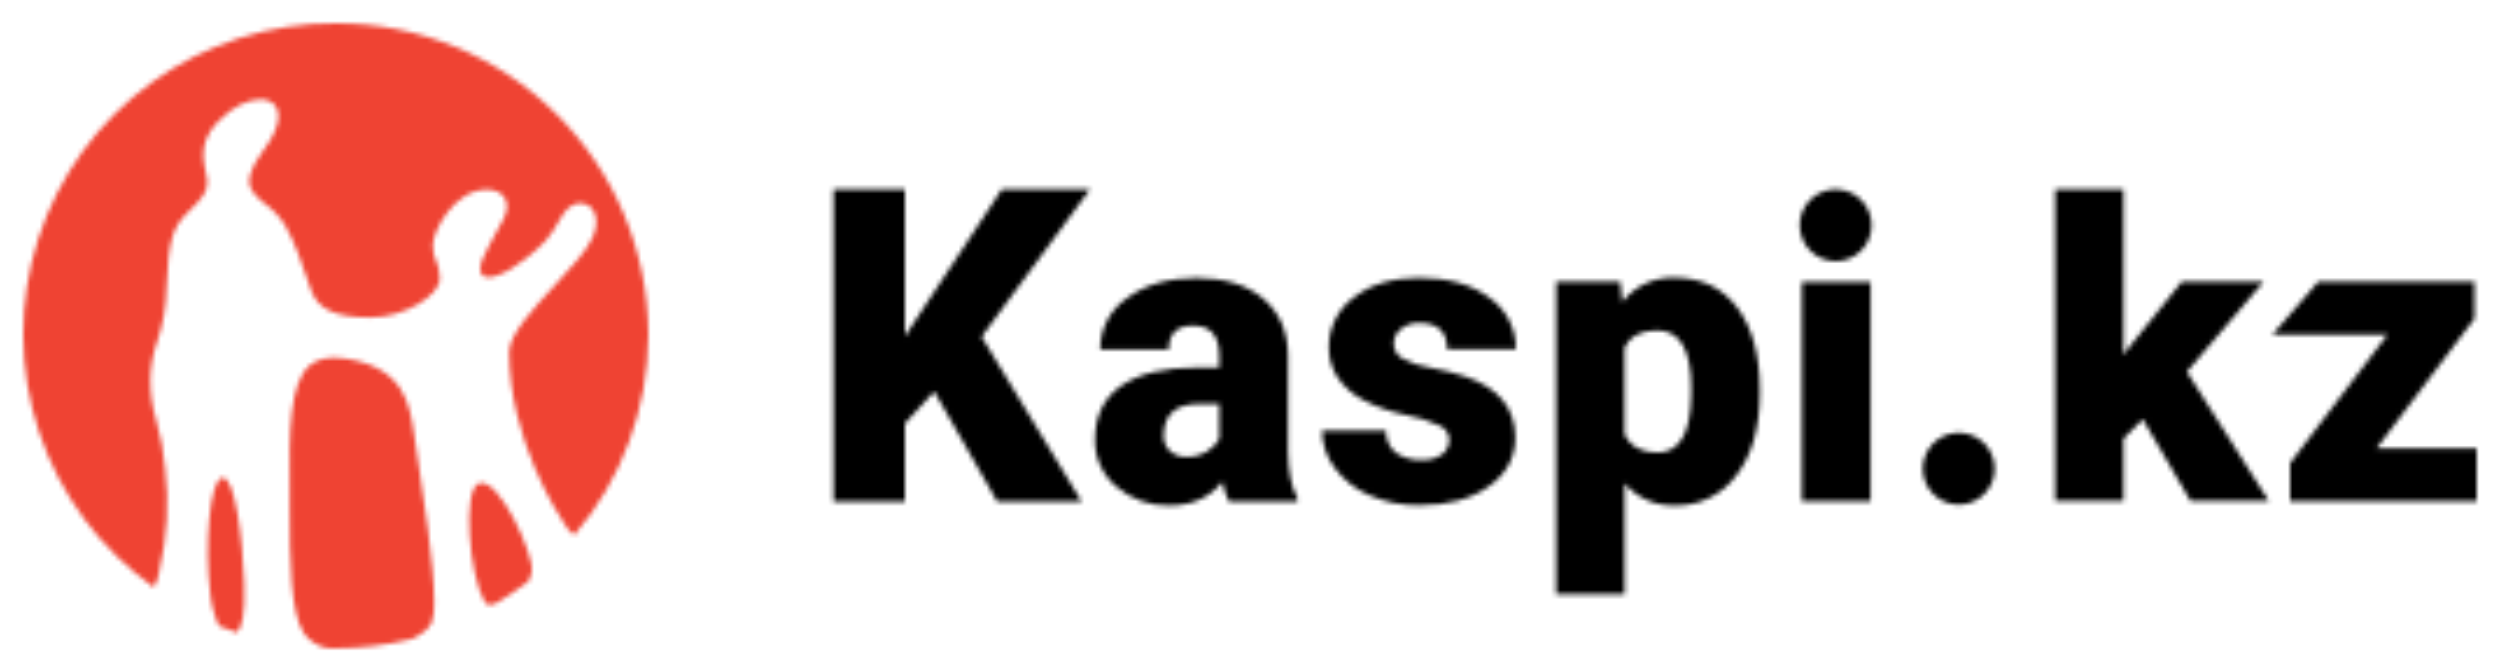 <svg width="536" height="144" viewBox="0 0 536 144" fill="none" xmlns="http://www.w3.org/2000/svg">
<mask id="mask0_1478_21099" style="mask-type:luminance" maskUnits="userSpaceOnUse" x="44" y="102" width="9" height="34">
<mask id="mask1_1478_21099" style="mask-type:luminance" maskUnits="userSpaceOnUse" x="5" y="5" width="526" height="134">
<path d="M531 5H5V139H531V5Z" fill="white"/>
</mask>
<g mask="url(#mask1_1478_21099)">
<path d="M52.36 125C52.02 115.2 50.36 102.27 47.73 102.42C44.91 102.6 43.84 117.34 45.07 127.19C45.288 129.613 45.921 131.981 46.94 134.19C48.19 134.7 49.46 135.19 50.74 135.6C51.88 134.6 52.6 131.79 52.36 124.96" fill="white"/>
</g>
</mask>
<g mask="url(#mask0_1478_21099)">
<path d="M57.41 97.42H39.57V140.64H57.41V97.42Z" fill="#EF4333"/>
</g>
<mask id="mask2_1478_21099" style="mask-type:luminance" maskUnits="userSpaceOnUse" x="62" y="76" width="32" height="63">
<mask id="mask3_1478_21099" style="mask-type:luminance" maskUnits="userSpaceOnUse" x="5" y="5" width="526" height="134">
<path d="M531 5H5V139H531V5Z" fill="white"/>
</mask>
<g mask="url(#mask3_1478_21099)">
<path d="M88.29 137.01C90.47 136.01 92.05 134.72 92.59 133.41C92.988 131.982 93.157 130.501 93.09 129.02C93.09 121.02 90.69 105.6 89.54 98.18L88.96 94.3L88.85 93.53C87.85 86.64 86.77 78.83 74.02 76.87C70.66 76.35 68.19 76.87 66.46 78.29C62 82.11 62 92.68 62.13 104.95V108.43C62.13 120.6 62.25 131.12 65.13 135.75C66.312 137.394 68.068 138.536 70.05 138.95C70.65 138.95 71.24 139 71.84 139C77.38 138.996 82.9 138.324 88.28 137" fill="white"/>
</g>
</mask>
<g mask="url(#mask2_1478_21099)">
<path d="M98.09 71.67H57.11V144H98.09V71.67Z" fill="#EF4333"/>
</g>
<mask id="mask4_1478_21099" style="mask-type:luminance" maskUnits="userSpaceOnUse" x="5" y="5" width="134" height="121">
<mask id="mask5_1478_21099" style="mask-type:luminance" maskUnits="userSpaceOnUse" x="5" y="5" width="526" height="134">
<path d="M531 5H5V139H531V5Z" fill="white"/>
</mask>
<g mask="url(#mask5_1478_21099)">
<path d="M72 5C57.839 4.921 44.021 9.356 32.55 17.661C21.079 25.966 12.553 37.709 8.206 51.187C3.86 64.664 3.92 79.177 8.378 92.618C12.837 106.059 21.461 117.731 33 125.94C33.525 124.99 33.886 123.959 34.07 122.89L34.15 122.42C35.849 115.216 36.272 107.77 35.4 100.42C35.097 96.931 34.461 93.478 33.5 90.11C32.636 87.257 32.212 84.29 32.24 81.31C32.306 78.561 32.798 75.838 33.7 73.24C34.956 69.56 35.63 65.707 35.7 61.82C36.07 51.2 37.16 48.55 40.34 45.47C43.52 42.39 44.46 41.13 44.46 38.87C44.46 36.61 41.46 31.47 46.74 26.06C50.12 22.6 53.4 21.34 55.74 21.34C56.281 21.3 56.825 21.367 57.34 21.539C57.855 21.711 58.331 21.983 58.74 22.34C60.43 24.11 59.95 27.53 56.59 32.06C53.23 36.59 53.33 38.59 53.52 39.64C53.71 40.69 54.76 42.11 56.73 43.64C58.472 44.89 59.959 46.461 61.11 48.27C63.24 52.06 64.47 55.7 66.17 60.7L66.65 62.13C68.17 66.53 72.23 68.06 79.46 68.06C86.69 68.06 94.28 63.37 94.28 59.76C94.28 56.15 92.79 55.76 92.79 52.65C92.79 49.54 97.41 40.65 104.36 40.65C107.91 40.65 109.76 43.22 108.04 46.78C106.32 50.34 102.96 55.31 102.96 57.53C102.96 61.63 109.06 58.46 112.9 55.31C116.74 52.16 117.66 51.31 120.34 46.57C121.97 43.66 124.29 43.11 125.84 43.87C127.55 44.73 128.63 47.25 127.08 50.87C125.87 53.67 122.58 57.24 119.08 61.02C114.43 66.02 109.17 71.77 109.17 75.43C109.17 94.11 119.71 110.43 120.93 112.18C121.463 113.181 122.211 114.052 123.12 114.73C133.303 102.814 138.93 87.674 139 72V71.43C138.889 53.747 131.776 36.829 119.219 24.378C106.662 11.928 89.683 4.96 72 5Z" fill="white"/>
</g>
</mask>
<g mask="url(#mask4_1478_21099)">
<path d="M144 0H0V130.94H144V0Z" fill="#EF4333"/>
</g>
<mask id="mask6_1478_21099" style="mask-type:luminance" maskUnits="userSpaceOnUse" x="100" y="103" width="15" height="27">
<mask id="mask7_1478_21099" style="mask-type:luminance" maskUnits="userSpaceOnUse" x="5" y="5" width="526" height="134">
<path d="M531 5H5V139H531V5Z" fill="white"/>
</mask>
<g mask="url(#mask7_1478_21099)">
<path d="M114 122.49C114.65 119.37 106.88 101.7 102.54 103.7C99.21 105.27 100.54 123.32 103.94 129.08C104.3 129.66 105.03 129.75 105.86 129.61C108.443 128.129 110.925 126.479 113.29 124.67C113.63 123.981 113.869 123.247 114 122.49Z" fill="white"/>
</g>
</mask>
<g mask="url(#mask6_1478_21099)">
<path d="M118.99 98.54H95.55V134.67H118.99V98.54Z" fill="#EF4333"/>
</g>
<mask id="mask8_1478_21099" style="mask-type:luminance" maskUnits="userSpaceOnUse" x="178" y="40" width="353" height="88">
<mask id="mask9_1478_21099" style="mask-type:luminance" maskUnits="userSpaceOnUse" x="5" y="5" width="526" height="134">
<path d="M531 5H5V139H531V5Z" fill="white"/>
</mask>
<g mask="url(#mask9_1478_21099)">
<path d="M200.3 83.93L194 90.81V107.52H178.7V40.6H194V72.11L214.78 40.61H233.68L210.46 72.2L231.9 107.53H213.81L200.3 83.93ZM263.47 107.52C262.819 106.182 262.351 104.763 262.08 103.3C259.373 106.687 255.597 108.383 250.75 108.39C246.608 108.508 242.57 107.082 239.42 104.39C237.931 103.166 236.738 101.62 235.931 99.869C235.124 98.118 234.724 96.208 234.76 94.28C234.76 89.167 236.647 85.307 240.42 82.7C244.193 80.093 249.683 78.79 256.89 78.79H261.42V76.31C261.42 71.977 259.547 69.813 255.8 69.82C252.32 69.82 250.57 71.53 250.57 74.96H235.89C235.86 72.772 236.376 70.61 237.393 68.672C238.409 66.734 239.893 65.08 241.71 63.86C245.59 61.02 250.533 59.6 256.54 59.6C262.547 59.6 267.297 61.063 270.79 63.99C274.27 66.917 276.057 70.917 276.15 75.99V96.84C276.21 101.16 276.87 104.47 278.15 106.76V107.5L263.47 107.52ZM254.28 97.94C255.878 98.001 257.459 97.594 258.83 96.77C259.907 96.124 260.799 95.211 261.42 94.12V86.59H257.15C252.043 86.59 249.487 88.88 249.48 93.46C249.456 94.067 249.565 94.671 249.8 95.231C250.035 95.791 250.39 96.292 250.84 96.7C251.782 97.546 253.016 97.99 254.28 97.94ZM310.74 94.29C310.723 93.653 310.526 93.033 310.172 92.502C309.818 91.972 309.322 91.551 308.74 91.29C306.372 90.18 303.866 89.39 301.29 88.94C298.133 88.309 295.083 87.232 292.23 85.74C290.049 84.605 288.178 82.954 286.78 80.93C285.52 79.007 284.869 76.749 284.91 74.45C284.884 72.371 285.358 70.316 286.29 68.458C287.223 66.599 288.588 64.992 290.27 63.77C293.837 60.97 298.503 59.57 304.27 59.57C310.49 59.57 315.49 60.977 319.27 63.79C321.068 65.02 322.532 66.678 323.532 68.613C324.532 70.549 325.037 72.702 325 74.88H310.26C310.26 71.113 308.26 69.23 304.26 69.23C302.856 69.182 301.48 69.636 300.38 70.51C299.889 70.886 299.491 71.37 299.219 71.926C298.946 72.481 298.807 73.092 298.81 73.71C298.817 74.362 298.999 75 299.336 75.558C299.674 76.115 300.155 76.572 300.73 76.88C302.634 77.906 304.707 78.584 306.85 78.88C309.356 79.322 311.826 79.947 314.24 80.75C321.32 83.177 324.863 87.54 324.87 93.84C324.87 98.14 322.96 101.637 319.14 104.33C315.32 107.023 310.373 108.357 304.3 108.33C300.585 108.394 296.9 107.65 293.5 106.15C290.545 104.875 287.986 102.83 286.09 100.23C284.394 97.954 283.466 95.198 283.44 92.36H297.16C297.112 93.27 297.286 94.179 297.665 95.008C298.045 95.837 298.62 96.561 299.34 97.12C300.923 98.174 302.8 98.699 304.7 98.62C306.294 98.743 307.882 98.316 309.2 97.41C309.683 97.035 310.072 96.553 310.334 96C310.597 95.448 310.725 94.841 310.71 94.23L310.74 94.29ZM377.31 84.29C377.31 91.623 375.66 97.46 372.36 101.8C370.842 103.907 368.83 105.61 366.501 106.759C364.171 107.908 361.596 108.468 359 108.39C356.979 108.443 354.971 108.044 353.123 107.222C351.276 106.4 349.635 105.177 348.32 103.64V127.4H333.65V60.4H347.38L347.81 64.75C349.123 63.07 350.813 61.722 352.743 60.815C354.672 59.909 356.789 59.468 358.92 59.53C364.727 59.53 369.243 61.67 372.47 65.95C375.697 70.23 377.31 76.11 377.31 83.59V84.29ZM362.62 83.37C362.62 75.017 360.18 70.84 355.3 70.84C351.82 70.84 349.487 72.087 348.3 74.58V93.12C349.58 95.734 351.933 97.037 355.36 97.03C360.027 97.03 362.437 93 362.59 84.94V83.41L362.62 83.37ZM401.05 107.48H386.32V60.44H401.05V107.52V107.48ZM509.52 96.16H531V107.48H491V99.3L511.91 71.71H487.24L497.05 60.4H530.52V68.32L509.52 96.16Z" fill="white"/>
</g>
</mask>
<g mask="url(#mask8_1478_21099)">
<path d="M536 35.6H173.73V132.4H536V35.6Z" fill="black"/>
</g>
<mask id="mask10_1478_21099" style="mask-type:luminance" maskUnits="userSpaceOnUse" x="412" y="92" width="16" height="17">
<mask id="mask11_1478_21099" style="mask-type:luminance" maskUnits="userSpaceOnUse" x="5" y="5" width="526" height="134">
<path d="M531 5H5V139H531V5Z" fill="white"/>
</mask>
<g mask="url(#mask11_1478_21099)">
<path d="M419.94 108.2C421.463 108.202 422.953 107.752 424.221 106.907C425.488 106.062 426.477 104.86 427.061 103.454C427.645 102.047 427.799 100.498 427.503 99.004C427.207 97.51 426.475 96.137 425.398 95.059C424.322 93.981 422.95 93.247 421.456 92.949C419.962 92.651 418.413 92.803 417.006 93.385C415.598 93.968 414.395 94.955 413.548 96.221C412.702 97.488 412.25 98.977 412.25 100.5C412.25 102.541 413.06 104.497 414.502 105.941C415.944 107.385 417.9 108.197 419.94 108.2Z" fill="white"/>
</g>
</mask>
<g mask="url(#mask10_1478_21099)">
<path d="M432.64 87.8H407.25V113.2H432.64V87.8Z" fill="black"/>
</g>
<mask id="mask12_1478_21099" style="mask-type:luminance" maskUnits="userSpaceOnUse" x="385" y="40" width="17" height="16">
<mask id="mask13_1478_21099" style="mask-type:luminance" maskUnits="userSpaceOnUse" x="5" y="5" width="526" height="134">
<path d="M531 5H5V139H531V5Z" fill="white"/>
</mask>
<g mask="url(#mask13_1478_21099)">
<path d="M393.55 56C395.073 56.002 396.563 55.552 397.831 54.707C399.098 53.862 400.087 52.66 400.671 51.254C401.255 49.847 401.409 48.298 401.113 46.804C400.817 45.31 400.085 43.937 399.008 42.859C397.932 41.781 396.56 41.047 395.066 40.749C393.572 40.451 392.023 40.603 390.616 41.185C389.208 41.768 388.005 42.755 387.158 44.021C386.312 45.288 385.86 46.777 385.86 48.3C385.86 50.34 386.67 52.297 388.112 53.741C389.554 55.185 391.51 55.998 393.55 56Z" fill="white"/>
</g>
</mask>
<g mask="url(#mask12_1478_21099)">
<path d="M406.25 35.6H380.86V61H406.25V35.6Z" fill="black"/>
</g>
<mask id="mask14_1478_21099" style="mask-type:luminance" maskUnits="userSpaceOnUse" x="440" y="40" width="47" height="68">
<mask id="mask15_1478_21099" style="mask-type:luminance" maskUnits="userSpaceOnUse" x="5" y="5" width="526" height="134">
<path d="M531 5H5V139H531V5Z" fill="white"/>
</mask>
<g mask="url(#mask15_1478_21099)">
<path d="M459.4 89.88L455.27 94.01V107.4H440.63V40.6H455.27V76.06L456.75 74.11L467.79 60.37H485.34L468.87 79.72L486.42 107.4H469.65L459.4 89.88Z" fill="white"/>
</g>
</mask>
<g mask="url(#mask14_1478_21099)">
<path d="M491.42 35.6H435.63V112.4H491.42V35.6Z" fill="black"/>
</g>
</svg>
